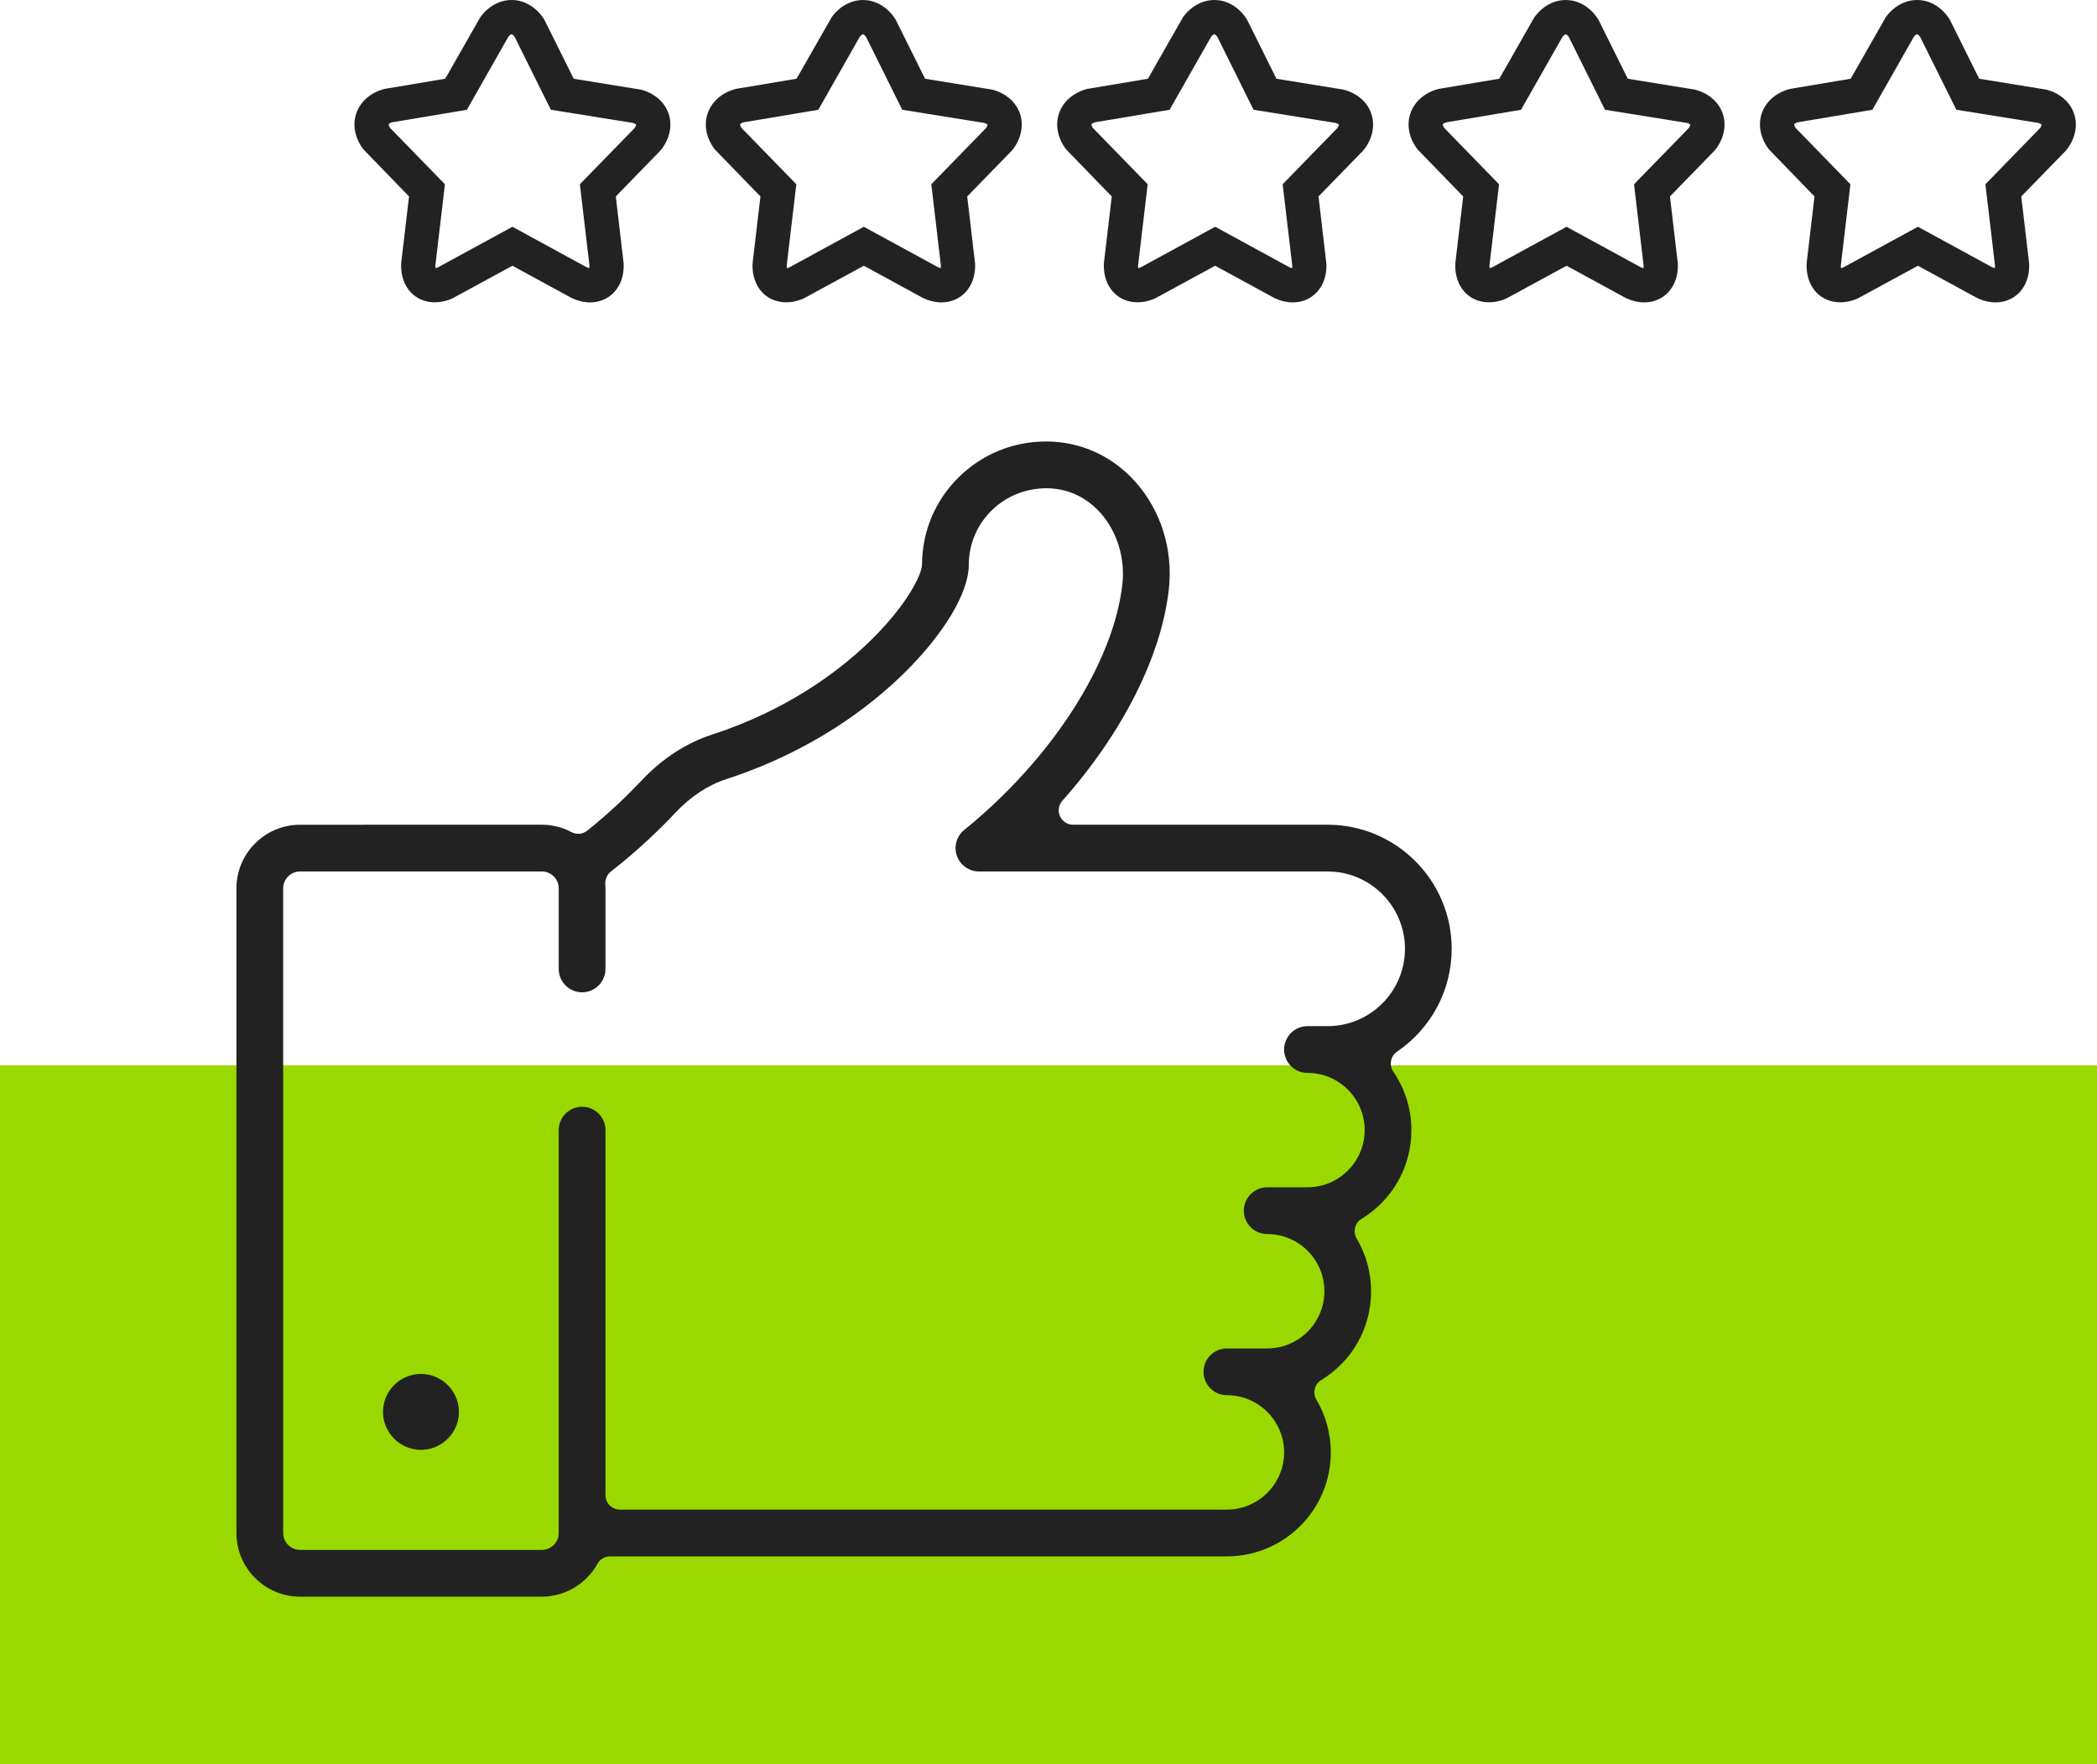 <?xml version="1.0" encoding="utf-8"?>
<!-- Generator: Adobe Illustrator 16.0.0, SVG Export Plug-In . SVG Version: 6.00 Build 0)  -->
<!DOCTYPE svg PUBLIC "-//W3C//DTD SVG 1.1//EN" "http://www.w3.org/Graphics/SVG/1.1/DTD/svg11.dtd">
<svg version="1.1" id="Layer_1" xmlns="http://www.w3.org/2000/svg" xmlns:xlink="http://www.w3.org/1999/xlink" x="0px" y="0px"
	 width="102px" height="85.82px" viewBox="0 0 102 85.82" enable-background="new 0 0 102 85.82" xml:space="preserve">
<rect y="51.82" fill="#99D900" width="102" height="34"/>
<g>
	<g>
		<path fill="#222222" d="M54.077,9.556l-0.379,3.211l-0.006,0.066c-0.02,0.559,0.15,1.055,0.482,1.398
			c0.484,0.504,1.268,0.617,2.016,0.281l2.916-1.586l2.859,1.558l0.055,0.028c0.291,0.131,0.582,0.197,0.865,0.197
			c0.447,0,0.855-0.17,1.152-0.479c0.332-0.343,0.502-0.84,0.48-1.398l-0.383-3.277l2.156-2.214l0.066-0.077
			c0.412-0.541,0.537-1.176,0.344-1.74c-0.193-0.563-0.682-0.988-1.34-1.163L62.087,3.83l-1.406-2.829l-0.049-0.085
			C60.253,0.334,59.683,0,59.067,0c-0.582,0-1.137,0.306-1.525,0.837l-1.705,2.992l-2.916,0.49l-0.09,0.02
			c-0.65,0.187-1.133,0.618-1.322,1.185s-0.062,1.201,0.348,1.741L54.077,9.556z M53.251,5.95l3.639-0.61l2.021-3.554
			c0.08-0.1,0.141-0.122,0.154-0.122c0.012,0,0.072,0.024,0.148,0.128l1.76,3.546l3.992,0.641c0.107,0.034,0.152,0.075,0.158,0.082
			c0.002,0.014-0.008,0.072-0.068,0.162L62.39,8.962l0.467,3.96c0,0.053-0.004,0.091-0.012,0.119
			c-0.027-0.005-0.064-0.015-0.115-0.035l-3.623-1.976l-3.625,1.976c-0.051,0.021-0.088,0.03-0.115,0.034
			c-0.006-0.027-0.012-0.065-0.012-0.118l0.469-3.96l-2.666-2.739c-0.068-0.102-0.072-0.165-0.07-0.174S53.132,5.991,53.251,5.95z"
			/>
		<path fill="#222222" d="M82.454,4.361L79.177,3.83l-1.406-2.829l-0.049-0.085c-0.379-0.582-0.949-0.915-1.564-0.915
			c-0.58,0-1.135,0.305-1.523,0.836l-1.707,2.992l-2.914,0.489l-0.092,0.021c-0.65,0.187-1.133,0.618-1.322,1.185
			c-0.188,0.566-0.061,1.201,0.35,1.741l2.221,2.291l-0.379,3.211l-0.004,0.066c-0.023,0.559,0.148,1.055,0.48,1.398
			c0.484,0.504,1.268,0.618,2.016,0.281l2.916-1.586l2.859,1.559l0.057,0.027c0.289,0.131,0.58,0.197,0.863,0.197
			c0.447,0,0.855-0.17,1.154-0.479c0.328-0.344,0.5-0.84,0.48-1.397l-0.385-3.278l2.154-2.214l0.068-0.077
			c0.412-0.541,0.537-1.176,0.344-1.74C83.599,4.961,83.112,4.536,82.454,4.361z M82.147,6.224l-2.666,2.739l0.467,3.961
			c0,0.051-0.004,0.091-0.01,0.117c-0.027-0.005-0.066-0.014-0.117-0.035l-3.623-1.975l-3.625,1.975
			c-0.049,0.021-0.088,0.03-0.113,0.035c-0.008-0.027-0.012-0.066-0.012-0.117l0.467-3.961l-2.666-2.739
			c-0.068-0.102-0.072-0.165-0.07-0.174c0.004-0.009,0.045-0.058,0.162-0.098l3.643-0.612l2.02-3.553
			c0.08-0.101,0.141-0.121,0.154-0.121c0.012,0,0.072,0.023,0.148,0.127l1.762,3.545l3.99,0.642
			c0.107,0.033,0.154,0.075,0.158,0.081C82.22,6.075,82.208,6.134,82.147,6.224z"/>
		<path fill="#222222" d="M19.896,9.556l-0.379,3.211l-0.006,0.066c-0.02,0.559,0.15,1.055,0.482,1.398
			c0.484,0.504,1.268,0.617,2.016,0.281l2.916-1.586l2.859,1.558l0.057,0.028c0.289,0.131,0.58,0.197,0.863,0.197
			c0.447,0,0.855-0.17,1.152-0.479c0.332-0.343,0.502-0.84,0.48-1.398l-0.383-3.277l2.154-2.214l0.066-0.077
			c0.414-0.541,0.539-1.176,0.346-1.74c-0.193-0.563-0.682-0.988-1.34-1.163L27.905,3.83l-1.406-2.829L26.45,0.916
			C26.069,0.334,25.499,0,24.886,0c-0.582,0-1.137,0.306-1.523,0.837l-1.707,2.992l-2.916,0.49l-0.09,0.02
			c-0.652,0.187-1.133,0.618-1.324,1.185c-0.188,0.566-0.061,1.201,0.35,1.741L19.896,9.556z M19.067,5.95l3.643-0.61l2.018-3.554
			c0.082-0.1,0.143-0.122,0.156-0.122c0.012,0,0.072,0.024,0.148,0.128l1.762,3.546l3.99,0.641c0.107,0.034,0.154,0.075,0.158,0.082
			c0.002,0.014-0.008,0.072-0.068,0.162l-2.668,2.739l0.467,3.96c0,0.053-0.004,0.091-0.008,0.119
			c-0.027-0.005-0.066-0.015-0.117-0.035l-3.623-1.976L21.3,13.006c-0.049,0.021-0.088,0.03-0.115,0.034
			c-0.006-0.027-0.01-0.065-0.01-0.118l0.467-3.96l-2.668-2.739c-0.068-0.102-0.072-0.165-0.068-0.174
			C18.907,6.04,18.95,5.991,19.067,5.95z"/>
		<path fill="#222222" d="M48.272,4.361L44.995,3.83l-1.406-2.829L43.54,0.916c-0.379-0.582-0.949-0.915-1.564-0.915
			c-0.58,0-1.137,0.305-1.523,0.836l-1.707,2.992l-2.914,0.489l-0.092,0.021c-0.65,0.187-1.133,0.618-1.322,1.185
			s-0.062,1.201,0.348,1.741l2.223,2.291l-0.379,3.211l-0.006,0.066c-0.02,0.559,0.152,1.055,0.48,1.398
			c0.486,0.504,1.27,0.618,2.018,0.281l2.916-1.586l2.859,1.559l0.055,0.027c0.291,0.131,0.582,0.197,0.865,0.197
			c0.447,0,0.855-0.17,1.152-0.479c0.33-0.344,0.502-0.84,0.482-1.397l-0.385-3.278l2.156-2.214l0.066-0.077
			c0.41-0.541,0.535-1.176,0.344-1.74C49.417,4.961,48.929,4.536,48.272,4.361z M47.966,6.224L45.3,8.963l0.467,3.961
			c0,0.051-0.004,0.091-0.012,0.117c-0.027-0.005-0.064-0.014-0.113-0.035l-3.625-1.975l-3.623,1.975
			c-0.051,0.021-0.09,0.03-0.117,0.035c-0.006-0.027-0.012-0.066-0.012-0.117l0.469-3.961l-2.666-2.739
			c-0.068-0.102-0.074-0.165-0.07-0.174c0.002-0.009,0.045-0.058,0.162-0.098l3.643-0.612l2.018-3.553
			c0.082-0.101,0.143-0.121,0.156-0.121c0.012,0,0.072,0.023,0.148,0.127l1.76,3.545l3.992,0.642
			c0.107,0.033,0.152,0.075,0.158,0.081C48.036,6.075,48.026,6.134,47.966,6.224z"/>
		<path fill="#222222" d="M88.259,9.556l-0.379,3.211l-0.004,0.066c-0.021,0.559,0.148,1.055,0.48,1.398
			c0.486,0.504,1.27,0.617,2.018,0.281l2.914-1.586l2.859,1.558l0.057,0.028c0.289,0.131,0.58,0.197,0.863,0.197
			c0.447,0,0.855-0.17,1.154-0.479c0.33-0.343,0.5-0.84,0.48-1.398l-0.385-3.277l2.156-2.214l0.066-0.077
			c0.412-0.541,0.537-1.176,0.344-1.74c-0.193-0.563-0.682-0.988-1.34-1.163L96.269,3.83l-1.406-2.829l-0.047-0.085
			C94.435,0.334,93.864,0,93.249,0c-0.58,0-1.137,0.306-1.523,0.837l-1.707,2.992l-2.914,0.49l-0.092,0.02
			c-0.65,0.187-1.133,0.618-1.322,1.185s-0.061,1.201,0.35,1.741L88.259,9.556z M87.433,5.95l3.641-0.61l2.02-3.554
			c0.08-0.1,0.141-0.122,0.154-0.122c0.012,0,0.072,0.024,0.148,0.128l1.762,3.546l3.992,0.641c0.105,0.034,0.152,0.075,0.156,0.082
			c0.002,0.014-0.008,0.072-0.068,0.162l-2.666,2.739l0.467,3.96c0,0.053-0.004,0.091-0.01,0.119
			c-0.027-0.005-0.066-0.015-0.117-0.035l-3.623-1.976l-3.625,1.976c-0.049,0.021-0.088,0.03-0.115,0.034
			c-0.006-0.027-0.01-0.065-0.01-0.118l0.467-3.96l-2.666-2.739c-0.068-0.102-0.072-0.165-0.07-0.174
			C87.272,6.04,87.313,5.991,87.433,5.95z"/>
	</g>
</g>
<g>
	<path fill="#222222" d="M64.576,40.115H52.197c-0.276,0-0.526-0.162-0.639-0.414s-0.067-0.546,0.116-0.752
		c2.935-3.299,4.823-7.052,5.18-10.295c0.21-1.913-0.379-3.81-1.616-5.204c-1.118-1.259-2.645-1.961-4.3-1.976l-0.058,0
		c-1.607,0-3.119,0.621-4.257,1.748s-1.769,2.631-1.775,4.234c0,0.038-0.003,0.076-0.01,0.113c-0.098,0.583-0.885,2.061-2.651,3.741
		c-1.435,1.364-3.91,3.24-7.559,4.424c-1.269,0.412-2.433,1.175-3.46,2.269c-0.555,0.591-1.457,1.487-2.606,2.402
		c-0.126,0.101-0.281,0.152-0.436,0.152c-0.112,0-0.225-0.027-0.328-0.082c-0.449-0.238-0.935-0.359-1.443-0.359H14.597
		c-1.708,0-3.097,1.389-3.097,3.097v31.353c0,1.708,1.389,3.097,3.097,3.097h11.757c1.123,0,2.16-0.613,2.708-1.599
		c0.124-0.222,0.357-0.36,0.612-0.36h30.002c2.788,0,5.056-2.268,5.056-5.056c0-0.905-0.243-1.793-0.702-2.568
		c-0.195-0.329-0.09-0.754,0.237-0.954c1.518-0.929,2.424-2.542,2.424-4.316c0-0.905-0.243-1.793-0.702-2.568
		c-0.195-0.33-0.09-0.754,0.237-0.954c1.519-0.929,2.425-2.543,2.425-4.316c0-1.021-0.304-2.005-0.879-2.847
		c-0.105-0.153-0.145-0.342-0.11-0.525c0.035-0.183,0.141-0.344,0.294-0.449c1.663-1.129,2.655-2.998,2.655-4.998
		C70.612,42.823,67.905,40.115,64.576,40.115z M64.576,49.913h-0.979c-0.627,0-1.137,0.51-1.137,1.137s0.51,1.137,1.137,1.137
		c1.534,0,2.782,1.248,2.782,2.782s-1.248,2.782-2.782,2.782h-1.959c-0.627,0-1.137,0.51-1.137,1.137s0.51,1.137,1.137,1.137
		c1.534,0,2.782,1.248,2.782,2.782s-1.248,2.782-2.782,2.782h-1.96c-0.627,0-1.137,0.51-1.137,1.137s0.51,1.137,1.137,1.137
		c1.534,0,2.783,1.248,2.783,2.782s-1.249,2.783-2.783,2.783H30.151c-0.387,0-0.7-0.313-0.7-0.7V54.97
		c0-0.627-0.51-1.137-1.137-1.137s-1.137,0.51-1.137,1.137v19.596c0,0.454-0.369,0.823-0.823,0.823H14.597
		c-0.454,0-0.823-0.369-0.823-0.823V43.211c0-0.454,0.369-0.823,0.823-0.823h11.757c0.454,0,0.823,0.369,0.823,0.823v3.919
		c0,0.627,0.51,1.137,1.137,1.137s1.137-0.51,1.137-1.137v-3.919c0-0.062-0.005-0.122-0.009-0.183
		c-0.018-0.234,0.082-0.492,0.268-0.635c1.37-1.06,2.45-2.126,3.116-2.835c0.762-0.811,1.604-1.371,2.504-1.662
		c4.195-1.362,7.014-3.55,8.64-5.147c1.944-1.909,3.152-3.926,3.152-5.264c0-1.003,0.392-1.944,1.103-2.648
		c0.707-0.701,1.661-1.087,2.686-1.089c1.294,0.012,2.142,0.666,2.627,1.212c0.799,0.901,1.194,2.188,1.056,3.445
		c-0.42,3.825-3.44,8.521-7.692,11.963c-0.374,0.303-0.517,0.811-0.357,1.263c0.161,0.453,0.591,0.757,1.072,0.757h16.96
		c2.074,0,3.762,1.688,3.762,3.762S66.65,49.913,64.576,49.913z"/>
	<g>
		<g>
			<g>
				<path fill="#222222" d="M20.476,66.829c-1.015,0-1.847,0.833-1.847,1.847c0,1.014,0.833,1.847,1.847,1.847
					c1.014,0,1.847-0.833,1.847-1.847C22.323,67.662,21.491,66.829,20.476,66.829z"/>
			</g>
		</g>
	</g>
</g>
</svg>
